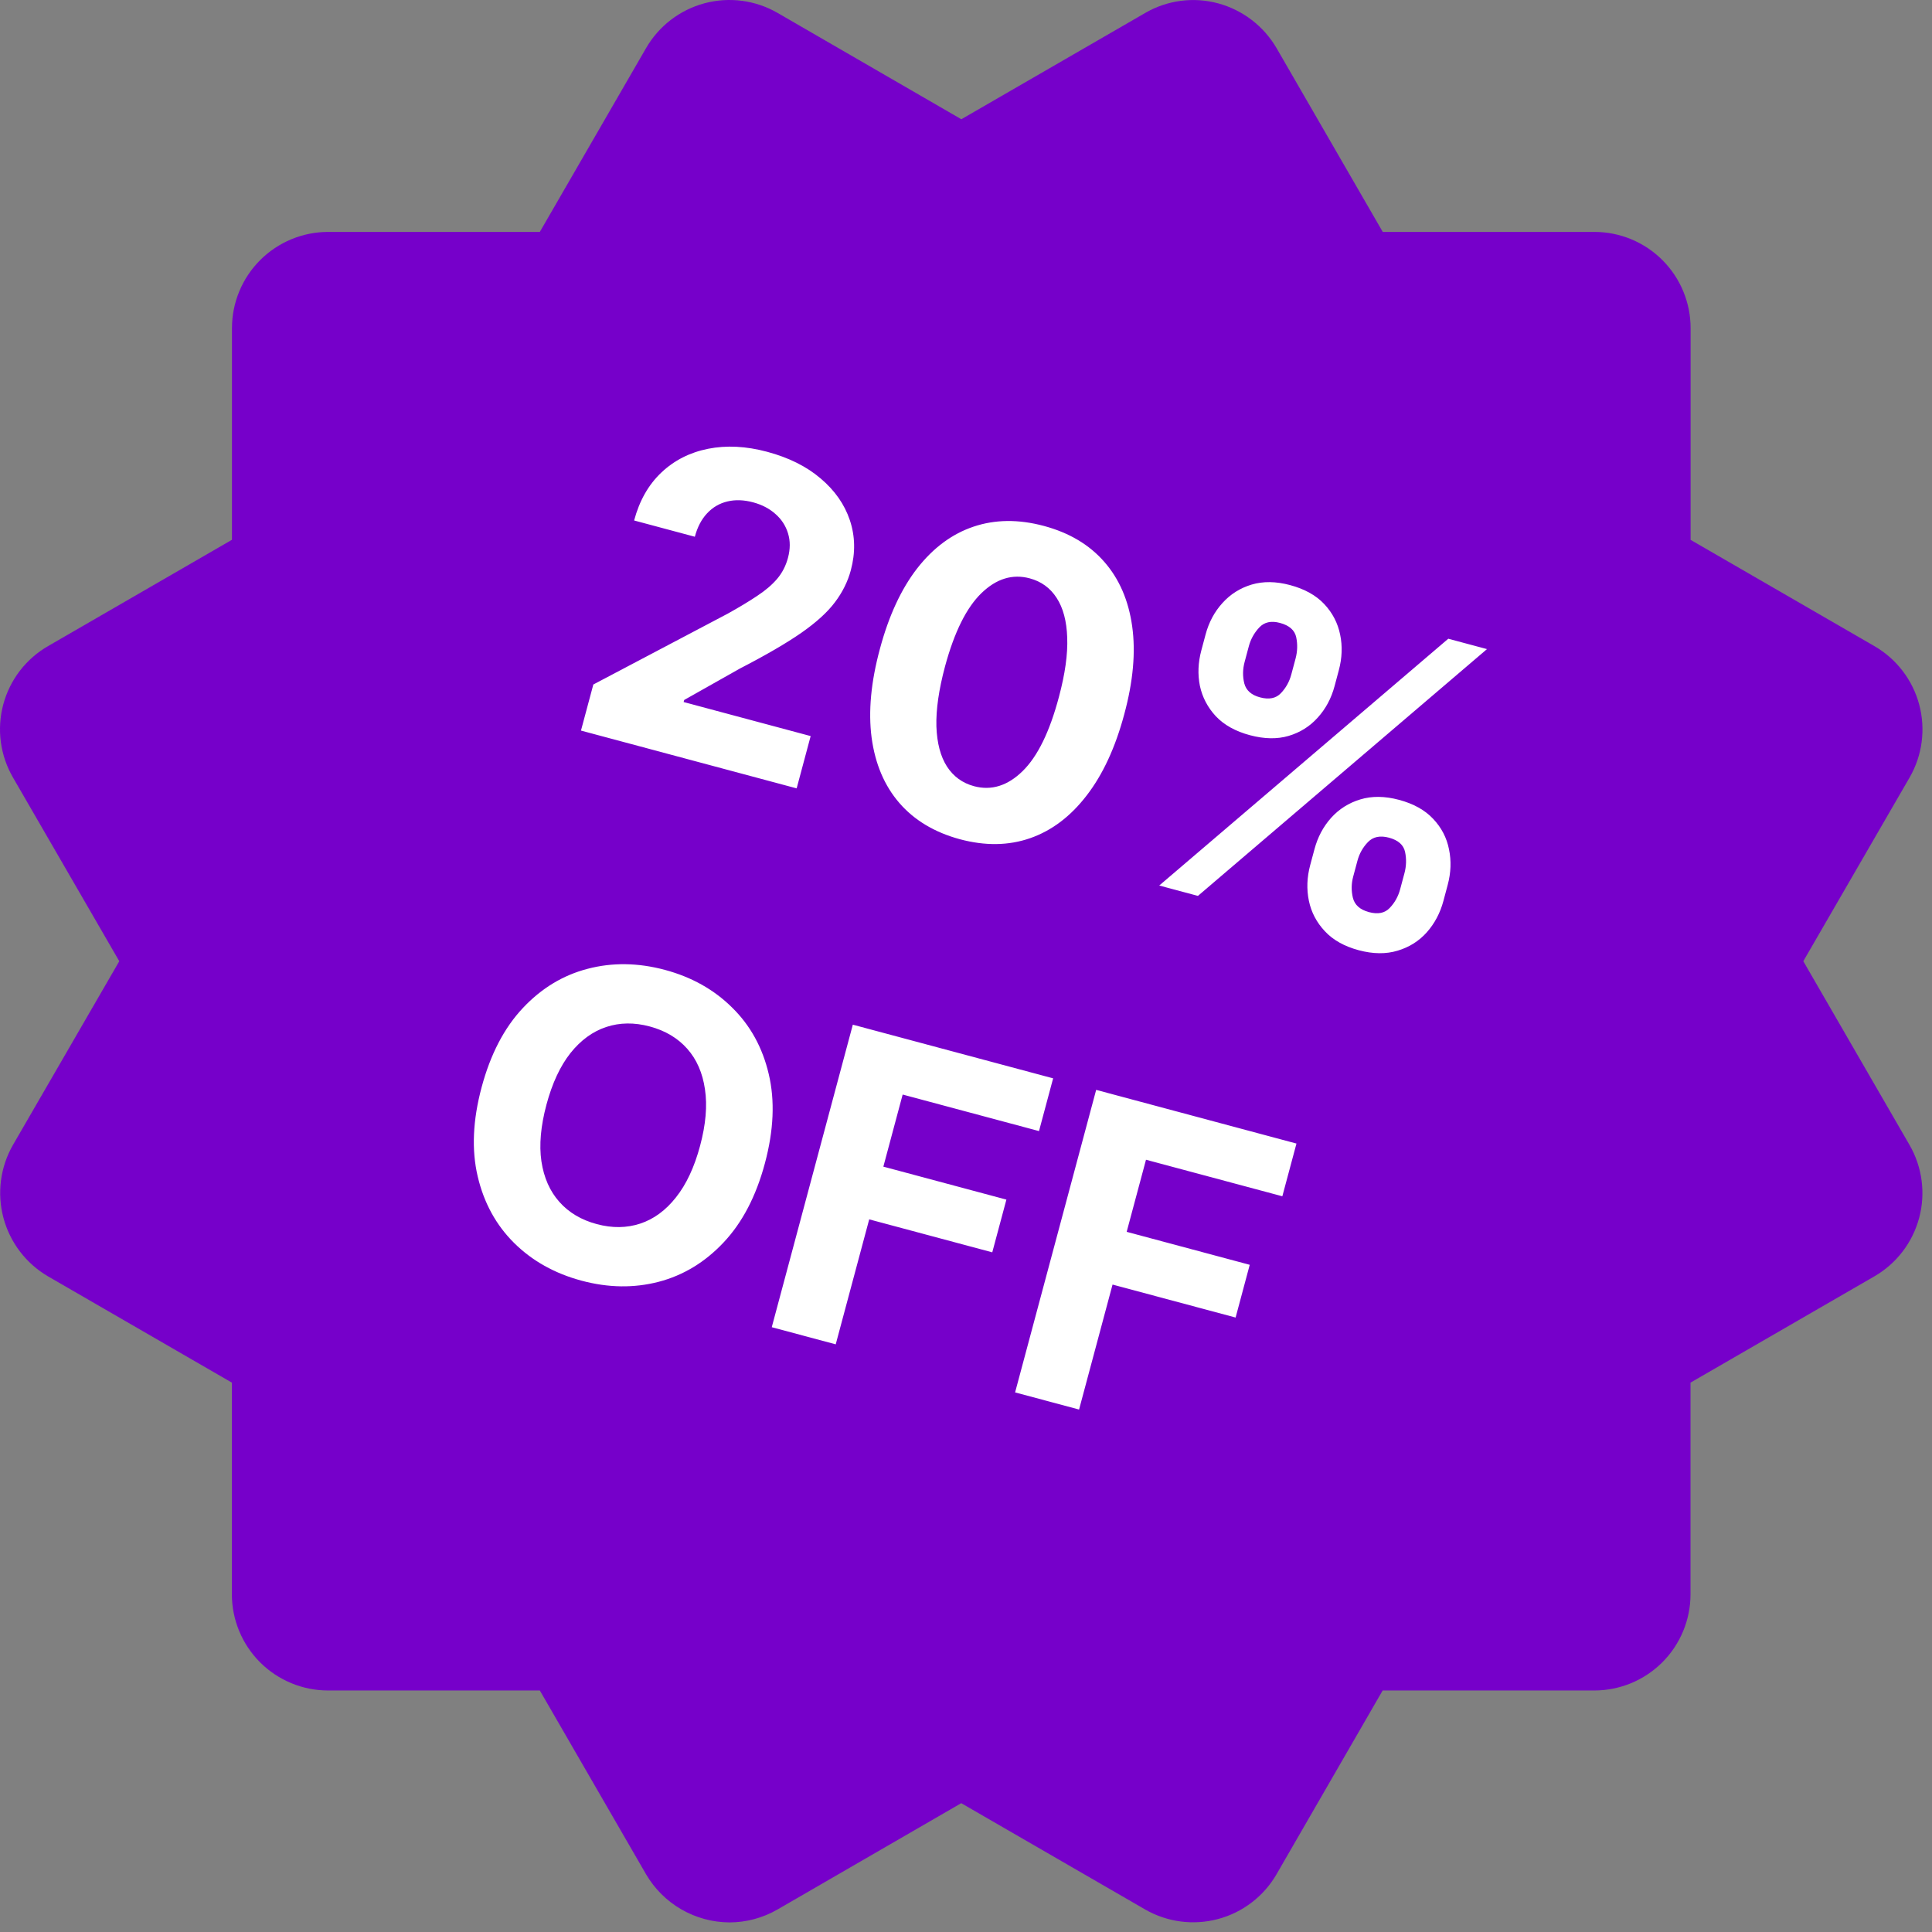 <?xml version="1.0" encoding="UTF-8"?>
<svg xmlns="http://www.w3.org/2000/svg" width="121" height="121" viewBox="0 0 121 121" fill="none">
  <rect x="0" y="0" width="121" height="121" fill="#808080" stroke="none"/>
  <path d="M119.594 48.7L112.94 60.2L119.588 71.7C119.985 72.385 120.243 73.142 120.347 73.927C120.452 74.712 120.4 75.51 120.196 76.275C119.992 77.04 119.638 77.758 119.157 78.386C118.675 79.015 118.074 79.543 117.388 79.939L105.876 86.593V99.847C105.876 101.445 105.241 102.978 104.111 104.109C102.981 105.239 101.448 105.874 99.849 105.874H86.595L79.947 117.386C79.146 118.768 77.829 119.776 76.285 120.188C74.742 120.6 73.098 120.384 71.714 119.586L60.202 112.932L48.702 119.586C47.774 120.122 46.731 120.399 45.683 120.399C44.626 120.393 43.589 120.112 42.674 119.584C41.758 119.056 40.997 118.298 40.463 117.386L33.809 105.874H20.549C18.951 105.874 17.418 105.239 16.287 104.109C15.157 102.978 14.522 101.445 14.522 99.847V86.593L3.01 79.939C1.631 79.133 0.626 77.815 0.215 76.271C-0.196 74.728 0.02 73.084 0.816 71.7L7.47 60.2L0.816 48.7C0.418 48.015 0.158 47.258 0.053 46.472C-0.052 45.687 -0.001 44.889 0.204 44.123C0.408 43.357 0.762 42.64 1.244 42.011C1.727 41.383 2.329 40.856 3.016 40.461L14.528 33.806V20.553C14.528 18.954 15.163 17.421 16.293 16.291C17.424 15.16 18.957 14.525 20.555 14.525H33.809L40.463 3.013C41.262 1.629 42.579 0.619 44.123 0.205C45.667 -0.208 47.312 0.008 48.696 0.807L60.208 7.468L71.72 0.814C72.405 0.415 73.162 0.157 73.947 0.054C74.732 -0.05 75.53 0.004 76.295 0.211C77.836 0.63 79.15 1.639 79.953 3.019L86.601 14.525H99.855C101.454 14.525 102.987 15.16 104.117 16.291C105.247 17.421 105.882 18.954 105.882 20.553V33.812L117.394 40.467C118.778 41.267 119.786 42.584 120.199 44.128C120.611 45.672 120.394 47.316 119.594 48.7Z" fill="#7600CA"></path>
  <path d="M36.386 45.756L37.16 42.87L45.578 38.432C46.3 38.031 46.915 37.66 47.422 37.32C47.936 36.982 48.352 36.627 48.669 36.256C48.989 35.879 49.215 35.44 49.349 34.941C49.498 34.386 49.499 33.874 49.354 33.405C49.21 32.93 48.948 32.526 48.568 32.193C48.19 31.854 47.723 31.61 47.168 31.461C46.588 31.305 46.051 31.287 45.556 31.406C45.062 31.524 44.639 31.771 44.287 32.147C43.935 32.522 43.678 33.011 43.517 33.616L39.714 32.597C40.046 31.357 40.615 30.356 41.421 29.594C42.227 28.831 43.203 28.336 44.348 28.107C45.493 27.879 46.726 27.941 48.046 28.295C49.403 28.659 50.52 29.216 51.396 29.966C52.28 30.712 52.89 31.583 53.225 32.578C53.559 33.573 53.581 34.617 53.288 35.709C53.096 36.424 52.765 37.092 52.295 37.713C51.831 38.336 51.127 38.977 50.183 39.636C49.241 40.289 47.961 41.034 46.342 41.869L42.85 43.839L42.815 43.968L50.771 46.1L49.894 49.375L36.386 45.756ZM60.114 52.56C58.524 52.127 57.26 51.369 56.321 50.284C55.388 49.202 54.811 47.84 54.589 46.201C54.374 44.563 54.547 42.709 55.108 40.639C55.662 38.572 56.439 36.893 57.439 35.601C58.446 34.311 59.622 33.439 60.966 32.986C62.318 32.529 63.787 32.513 65.372 32.937C66.957 33.362 68.218 34.11 69.154 35.18C70.096 36.252 70.68 37.599 70.907 39.22C71.135 40.834 70.97 42.674 70.41 44.739C69.853 46.817 69.069 48.511 68.057 49.82C67.051 51.13 65.874 52.021 64.525 52.492C63.175 52.964 61.705 52.986 60.114 52.56ZM61.004 49.239C62.089 49.529 63.102 49.216 64.042 48.298C64.983 47.38 65.742 45.828 66.321 43.643C66.706 42.206 66.879 40.97 66.839 39.934C66.805 38.901 66.584 38.071 66.177 37.447C65.775 36.823 65.213 36.415 64.492 36.222C63.412 35.932 62.404 36.241 61.468 37.147C60.531 38.053 59.771 39.581 59.188 41.732C58.798 43.187 58.617 44.441 58.646 45.493C58.683 46.541 58.904 47.38 59.31 48.011C59.718 48.636 60.282 49.045 61.004 49.239ZM82.056 54.185L82.324 53.186C82.527 52.428 82.874 51.774 83.365 51.224C83.864 50.67 84.473 50.285 85.192 50.068C85.919 49.846 86.73 49.855 87.624 50.095C88.531 50.338 89.241 50.733 89.755 51.281C90.276 51.83 90.608 52.468 90.75 53.193C90.901 53.914 90.873 54.657 90.668 55.422L90.401 56.422C90.198 57.18 89.85 57.837 89.357 58.393C88.866 58.942 88.258 59.324 87.532 59.54C86.805 59.761 85.995 59.752 85.1 59.513C84.194 59.27 83.484 58.872 82.972 58.318C82.457 57.77 82.125 57.136 81.974 56.414C81.825 55.687 81.853 54.944 82.056 54.185ZM85.016 53.908L84.748 54.907C84.631 55.345 84.625 55.786 84.731 56.231C84.842 56.677 85.179 56.976 85.74 57.126C86.301 57.276 86.735 57.188 87.041 56.86C87.353 56.534 87.569 56.145 87.69 55.695L87.958 54.696C88.079 54.246 88.092 53.8 87.999 53.358C87.906 52.917 87.569 52.619 86.989 52.463C86.434 52.315 85.997 52.406 85.677 52.736C85.357 53.067 85.136 53.457 85.016 53.908ZM75.238 40.737L75.505 39.738C75.71 38.973 76.061 38.317 76.559 37.769C77.057 37.215 77.666 36.83 78.386 36.613C79.111 36.397 79.915 36.408 80.797 36.644C81.71 36.889 82.423 37.285 82.937 37.833C83.452 38.38 83.783 39.018 83.932 39.745C84.083 40.466 84.055 41.209 83.85 41.974L83.583 42.973C83.378 43.738 83.027 44.394 82.53 44.942C82.039 45.491 81.431 45.874 80.705 46.089C79.988 46.3 79.178 46.285 78.278 46.044C77.378 45.802 76.667 45.407 76.147 44.858C75.634 44.304 75.302 43.67 75.149 42.955C75.005 42.235 75.034 41.496 75.238 40.737ZM78.216 40.464L77.948 41.464C77.828 41.914 77.821 42.358 77.928 42.797C78.042 43.237 78.37 43.53 78.913 43.675C79.48 43.827 79.917 43.739 80.223 43.412C80.535 43.085 80.751 42.697 80.872 42.247L81.14 41.248C81.26 40.797 81.274 40.352 81.181 39.91C81.088 39.469 80.748 39.169 80.162 39.013C79.613 38.865 79.181 38.961 78.865 39.3C78.55 39.638 78.334 40.026 78.216 40.464ZM72.602 55.46L90.705 40.003L93.129 40.653L75.026 56.109L72.602 55.46ZM47.906 72.853C47.353 74.919 46.49 76.572 45.319 77.812C44.153 79.053 42.795 79.876 41.246 80.28C39.704 80.68 38.098 80.656 36.426 80.209C34.742 79.757 33.334 78.97 32.2 77.847C31.067 76.723 30.306 75.333 29.917 73.675C29.528 72.017 29.61 70.159 30.162 68.099C30.716 66.032 31.575 64.379 32.741 63.138C33.906 61.896 35.26 61.076 36.801 60.676C38.345 60.27 39.958 60.292 41.642 60.743C43.313 61.191 44.716 61.977 45.849 63.1C46.991 64.219 47.756 65.607 48.145 67.265C48.539 68.924 48.46 70.787 47.906 72.853ZM43.845 71.765C44.204 70.427 44.306 69.244 44.151 68.218C44.002 67.193 43.631 66.346 43.037 65.678C42.442 65.01 41.661 64.546 40.693 64.287C39.724 64.027 38.816 64.038 37.967 64.32C37.118 64.601 36.37 65.148 35.723 65.959C35.082 66.773 34.582 67.848 34.223 69.187C33.865 70.525 33.76 71.707 33.908 72.731C34.063 73.758 34.437 74.605 35.032 75.273C35.626 75.942 36.407 76.406 37.376 76.665C38.344 76.925 39.253 76.913 40.102 76.632C40.95 76.35 41.695 75.803 42.336 74.99C42.983 74.178 43.486 73.103 43.845 71.765ZM48.335 83.122L53.412 64.175L65.957 67.536L65.072 70.839L56.533 68.551L55.324 73.066L63.03 75.131L62.145 78.433L54.438 76.368L52.341 84.195L48.335 83.122ZM63.575 87.205L68.652 68.258L81.197 71.62L80.312 74.922L71.773 72.634L70.563 77.149L78.27 79.214L77.385 82.517L69.678 80.452L67.581 88.279L63.575 87.205Z" fill="white"></path>
</svg>
